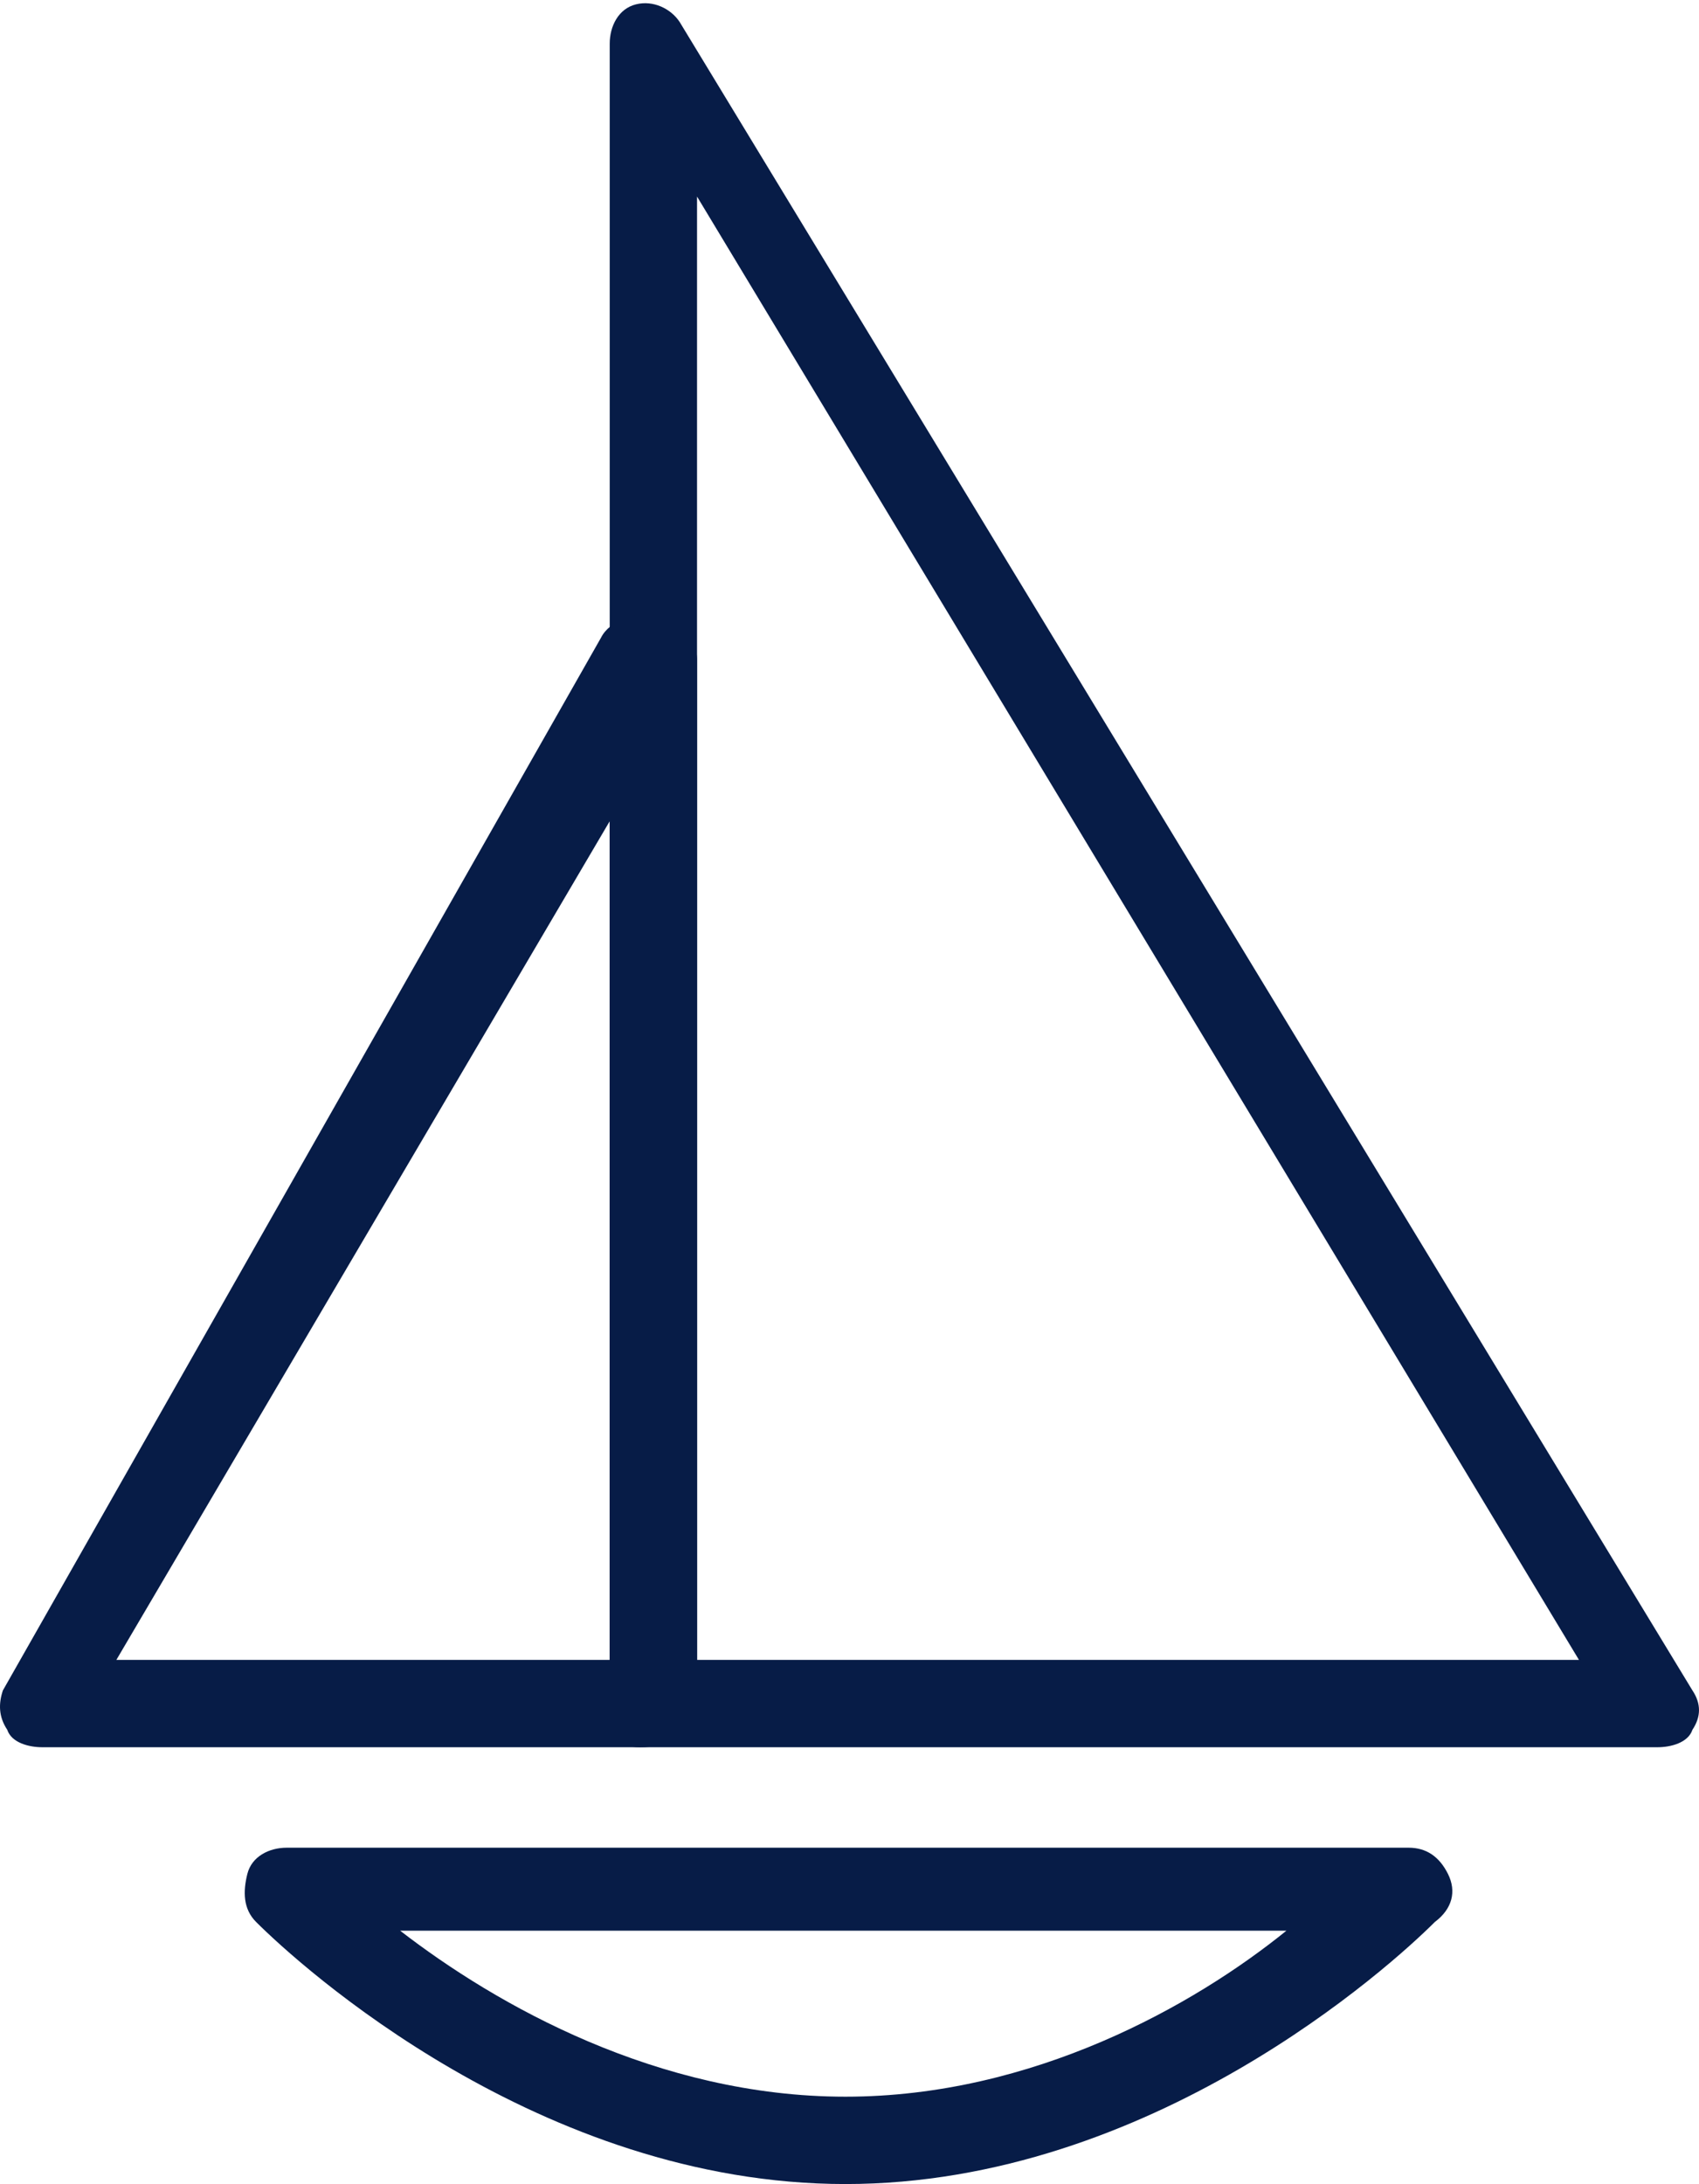 <?xml version="1.0" encoding="utf-8"?>
<!-- Generator: Adobe Illustrator 16.0.0, SVG Export Plug-In . SVG Version: 6.00 Build 0)  -->
<!DOCTYPE svg PUBLIC "-//W3C//DTD SVG 1.1//EN" "http://www.w3.org/Graphics/SVG/1.1/DTD/svg11.dtd">
<svg version="1.1" id="Layer_1" xmlns="http://www.w3.org/2000/svg" xmlns:xlink="http://www.w3.org/1999/xlink" x="0px" y="0px"
	 viewBox="173.11 0 220.621 283.46" enable-background="new 173.11 0 220.621 283.46"
	 xml:space="preserve">
<path fill="#071C47" d="M388.346,226.768H256.253c-2.835,0-3.969-1.134-3.969-4.536V5.669c0-2.268,1.134-4.536,3.401-5.103
	c2.268-0.567,4.536,0.567,5.669,2.268l131.526,216.563c1.133,1.701,1.133,3.401,0,5.103
	C392.313,226.201,390.046,226.768,388.346,226.768z M263.623,215.429h114.518L263.623,25.511V215.429z"/>
<path fill="#071C47" d="M256.253,226.768h-77.668c-1.701,0-3.968-0.567-4.535-2.268c-1.134-1.701-1.134-3.401-0.567-5.103
	L251.15,82.771c1.134-2.268,4.535-3.402,7.37-2.835c2.268,0.567,5.102,2.835,5.102,5.669v136.627
	C263.623,225.634,259.087,226.768,256.253,226.768z M188.222,215.429h64.062V106.581L188.222,215.429z"/>
<path fill="#071C47" d="M361.133,243.208c-1.134-2.268-2.834-3.401-5.102-3.401H210.332c-2.268,0-4.535,1.134-5.102,3.401
	s-0.567,4.535,1.134,6.236c5.669,5.669,36.85,34.016,76.534,34.016c39.684,0,70.865-28.347,76.534-34.016
	C361.699,247.744,362.267,245.476,361.133,243.208z M282.898,272.122c-24.377,0-45.354-11.905-57.826-21.543h115.084
	C328.252,260.216,307.275,272.122,282.898,272.122z"/>
</svg>
